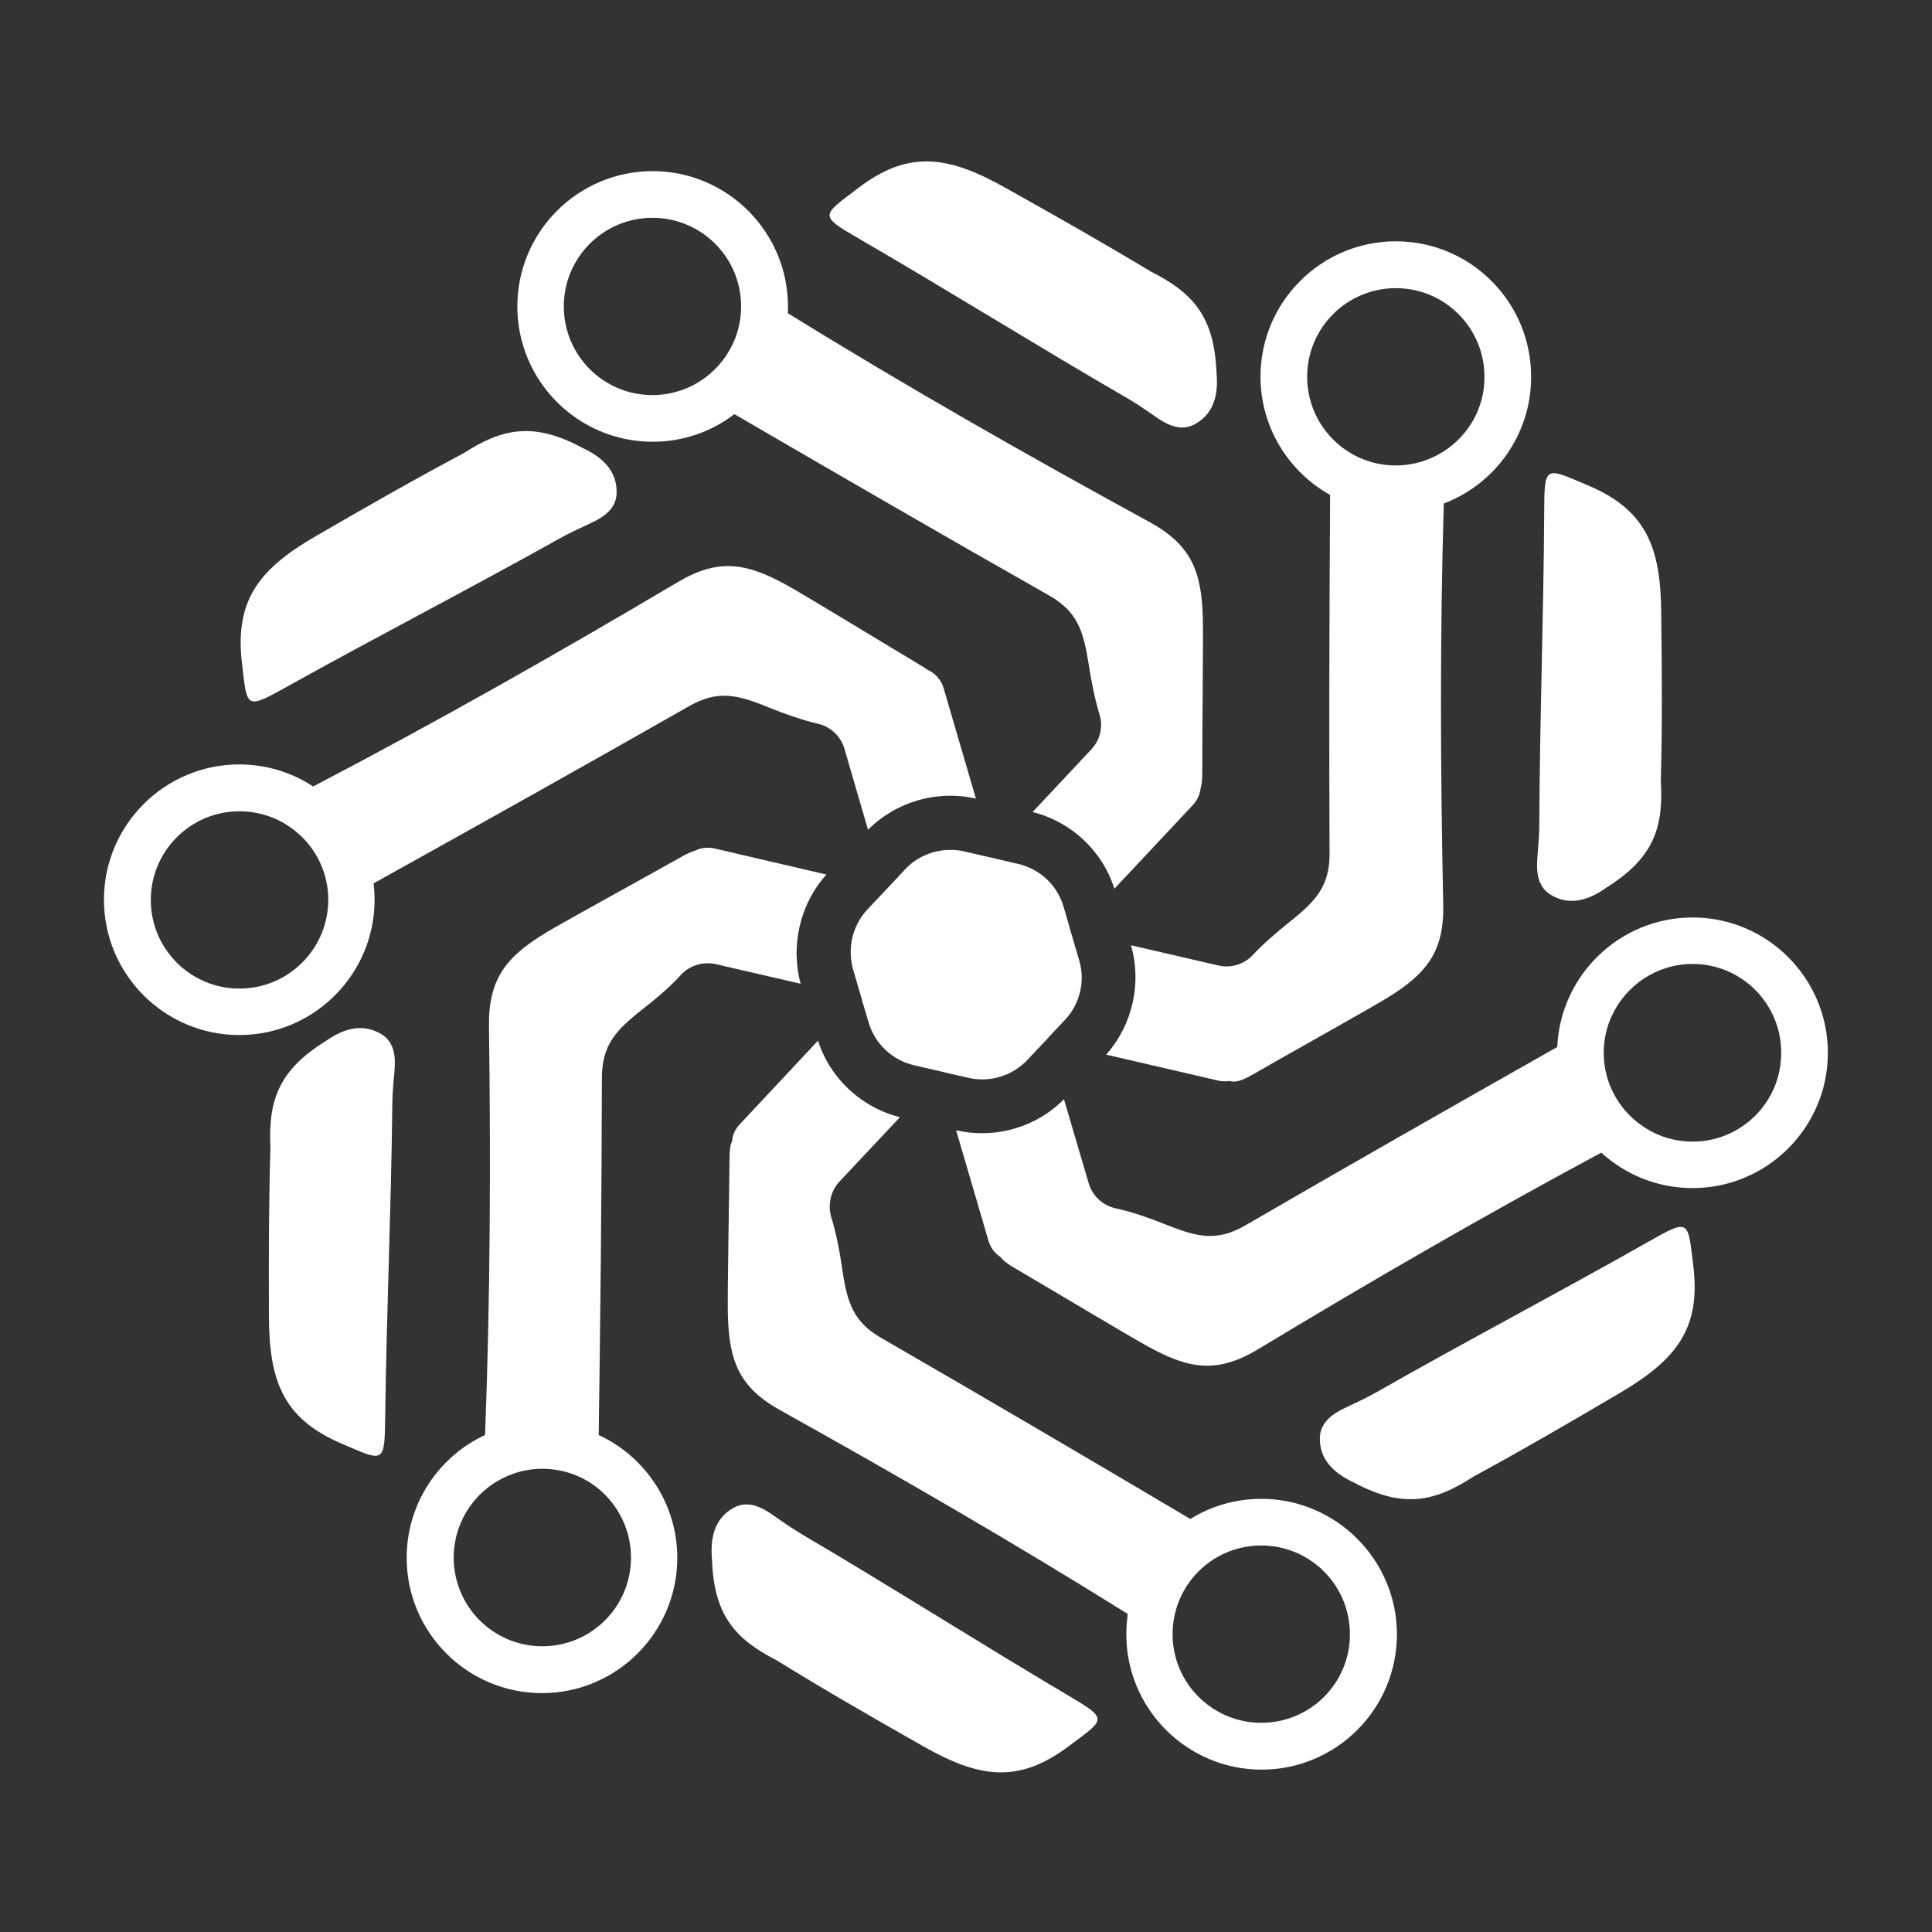 <?xml version="1.0" encoding="UTF-8" standalone="no" ?>
<!DOCTYPE svg PUBLIC "-//W3C//DTD SVG 1.1//EN" "http://www.w3.org/Graphics/SVG/1.1/DTD/svg11.dtd">
<svg xmlns="http://www.w3.org/2000/svg" xmlns:xlink="http://www.w3.org/1999/xlink" version="1.1" width="500" height="500" viewBox="0 0 500 500" xml:space="preserve">
<rect x="0" y="0" width="500" height="500" fill="#333333" stroke="none"/>
<desc>Created with Fabric.js 3.6.3</desc>
<defs>
</defs>
<g transform="matrix(0.483 0 0 0.483 250 250)"  >
<g style=""   >
		<g transform="matrix(1 0 0 1 30.704 -359.819)"  >
<path style="stroke: none; stroke-width: 1; stroke-dasharray: none; stroke-linecap: butt; stroke-dashoffset: 0; stroke-linejoin: miter; stroke-miterlimit: 4; fill: rgb(255,255,255); fill-rule: nonzero; opacity: 1;"  transform=" translate(-530.204, -139.681)" d="M 633.7 181.2 c 1.2 12.1 -1.4 22.3 -11.4 27.9 c -7.4 4.2 -14.7 0.7 -21.5 -4.1 c -4.9 -3.4 -9.8 -6.8 -15 -9.8 c -47.5 -27.5 -95.2 -57.3 -142.6 -84.8 c -22.8 -13.2 -21.4 -12.6 -1.5 -27.7 c 27.2 -20.8 48.5 -17.2 78.7 -0.3 c 29.6 16.6 51.7 29.1 78.3 45.1 C 620.9 138.7 632.5 151.4 633.7 181.2 z" stroke-linecap="round" />
</g>
		<g transform="matrix(1 0 0 1 339.414 -149.475)"  >
<path style="stroke: none; stroke-width: 1; stroke-dasharray: none; stroke-linecap: butt; stroke-dashoffset: 0; stroke-linejoin: miter; stroke-miterlimit: 4; fill: rgb(255,255,255); fill-rule: nonzero; opacity: 1;"  transform=" translate(-838.914, -350.025)" d="M 842.8 457.4 c -9.9 7.1 -20.1 9.9 -29.9 4 c -7.3 -4.4 -7.9 -12.5 -7.2 -20.7 c 0.5 -6 1 -11.9 1 -17.9 c 0.2 -54.9 2.3 -111.1 2.6 -165.8 c 0.1 -26.3 0.3 -24.8 23.3 -15.1 c 31.6 13.3 39.1 33.5 39.4 68.1 c 0.4 33.9 0.6 59.3 -0.2 90.3 C 873.3 425.2 868.1 441.5 842.8 457.4 z" stroke-linecap="round" />
</g>
		<g transform="matrix(1 0 0 1 290.017 212.754)"  >
<path style="stroke: none; stroke-width: 1; stroke-dasharray: none; stroke-linecap: butt; stroke-dashoffset: 0; stroke-linejoin: miter; stroke-miterlimit: 4; fill: rgb(255,255,255); fill-rule: nonzero; opacity: 1;"  transform=" translate(-789.517, -712.254)" d="M 707.4 776.3 c -11 -5.1 -18.5 -12.5 -18.3 -23.9 c 0.2 -8.5 6.9 -13.1 14.3 -16.5 c 5.4 -2.5 10.8 -5.1 16 -8 c 47.7 -27.2 97.5 -53.3 145.1 -80.3 c 22.9 -13 21.7 -12.1 24.7 12.6 c 4.2 34 -9.6 50.5 -39.4 68.1 c -29.2 17.2 -51.2 30 -78.4 44.8 C 750.5 786.7 733.7 790.3 707.4 776.3 z" stroke-linecap="round" />
</g>
		<g transform="matrix(1 0 0 1 -32.933 360.277)"  >
<path style="stroke: none; stroke-width: 1; stroke-dasharray: none; stroke-linecap: butt; stroke-dashoffset: 0; stroke-linejoin: miter; stroke-miterlimit: 4; fill: rgb(255,255,255); fill-rule: nonzero; opacity: 1;"  transform=" translate(-466.567, -859.777)" d="M 363.4 817.6 c -1.1 -12.1 1.6 -22.3 11.6 -27.8 c 7.5 -4.1 14.7 -0.6 21.5 4.2 c 4.9 3.5 9.8 6.8 14.9 9.9 c 47.3 27.8 94.8 58 141.9 85.9 c 22.7 13.4 21.3 12.8 1.3 27.7 c -27.4 20.6 -48.6 16.9 -78.7 -0.3 c -29.5 -16.8 -51.5 -29.4 -77.9 -45.7 C 375.9 860.2 364.4 847.4 363.4 817.6 z" stroke-linecap="round" />
</g>
		<g transform="matrix(1 0 0 1 -339.781 147.846)"  >
<path style="stroke: none; stroke-width: 1; stroke-dasharray: none; stroke-linecap: butt; stroke-dashoffset: 0; stroke-linejoin: miter; stroke-miterlimit: 4; fill: rgb(255,255,255); fill-rule: nonzero; opacity: 1;"  transform=" translate(-159.719, -647.346)" d="M 156.3 539.8 c 9.9 -7 20.1 -9.7 29.9 -3.8 c 7.3 4.4 7.8 12.5 7 20.7 c -0.6 6 -1.1 11.9 -1.1 17.9 c -0.6 54.9 -3.1 111.1 -3.8 165.8 c -0.3 26.3 -0.5 24.8 -23.4 15 c -31.5 -13.5 -38.8 -33.8 -38.9 -68.4 c -0.1 -33.9 -0.1 -59.3 0.8 -90.3 C 125.6 571.9 131 555.5 156.3 539.8 z" stroke-linecap="round" />
</g>
		<g transform="matrix(1 0 0 1 -287.917 -214.19)"  >
<path style="stroke: none; stroke-width: 1; stroke-dasharray: none; stroke-linecap: butt; stroke-dashoffset: 0; stroke-linejoin: miter; stroke-miterlimit: 4; fill: rgb(255,255,255); fill-rule: nonzero; opacity: 1;"  transform=" translate(-211.583, -285.31)" d="M 294.2 222 c 11 5.1 18.4 12.6 18.1 24.1 c -0.2 8.5 -7 13 -14.5 16.4 c -5.4 2.5 -10.8 5 -16 7.9 c -47.9 26.8 -97.9 52.6 -145.7 79.2 c -23 12.8 -21.7 11.9 -24.6 -12.8 c -3.9 -34 10 -50.5 39.9 -67.8 c 29.4 -17 51.4 -29.6 78.8 -44.2 C 251.1 211.3 268 207.8 294.2 222 z" stroke-linecap="round" />
</g>
		<g transform="matrix(1 0 0 1 188.95 -163.168)"  >
<path style="stroke: none; stroke-width: 1; stroke-dasharray: none; stroke-linecap: butt; stroke-dashoffset: 0; stroke-linejoin: miter; stroke-miterlimit: 4; fill: rgb(255,255,255); fill-rule: nonzero; opacity: 1;"  transform=" translate(-688.45, -336.332)" d="M 729.8 111.2 c -40 0 -72.5 32.5 -72.5 72.5 c 0 27.2 15.1 51 37.3 63.4 c -0.4 64 -0.6 127.9 -0.3 191.9 c 0.1 17.5 -7.1 25.5 -21.2 36.7 c -8.2 6.6 -14.8 12.4 -20 18 c -4.7 5 -11.8 7.1 -18.5 5.5 l -46.7 -10.8 c 5.9 20.4 0.8 42.7 -13.3 58.6 l 60 13.9 c 2.2 0.5 4.3 0.5 6.4 0.2 c 2.8 1.1 6.7 -0.4 11.5 -3.1 c 14.7 -8.5 62.9 -35.4 72.5 -41.3 c 21.3 -13 30.8 -24.9 30.2 -50.3 c -1.5 -71.5 -1.8 -143.2 0.3 -214.7 c 27.4 -10.4 46.8 -36.9 46.8 -67.8 C 802.4 143.7 769.8 111.2 729.8 111.2 z M 755.7 223.6 c -7.4 4.8 -16.3 7.7 -25.9 7.7 c -13.9 0 -26.3 -5.9 -35 -15.4 c -7.8 -8.5 -12.5 -19.8 -12.5 -32.1 c 0 -26.3 21.3 -47.5 47.5 -47.5 c 26.3 0 47.5 21.3 47.5 47.5 C 777.4 200.4 768.8 215.1 755.7 223.6 z" stroke-linecap="round" />
</g>
		<g transform="matrix(1 0 0 1 0.103 -0.716)"  >
<path style="stroke: none; stroke-width: 1; stroke-dasharray: none; stroke-linecap: butt; stroke-dashoffset: 0; stroke-linejoin: miter; stroke-miterlimit: 4; fill: rgb(255,255,255); fill-rule: nonzero; opacity: 1;"  transform=" translate(-499.603, -498.784)" d="M 552.6 528.3 l -8.1 8.6 l -1.9 2.1 l -10.1 10.7 c -8.1 8.7 -20.3 12.4 -31.8 9.7 l -11.8 -2.7 l -2 -0.5 l -15.2 -3.5 c -11.7 -2.7 -21 -11.5 -24.4 -23 l -3.2 -10.8 l -0.6 -2.2 l -4.5 -15.3 c -3.2 -11.3 -0.4 -23.5 7.6 -32.1 l 8.1 -8.6 l 1.9 -2 l 10.2 -10.9 c 6.3 -6.8 15.2 -10.5 24.3 -10.5 c 2.5 0 5 0.2 7.4 0.8 l 11.7 2.7 l 2.2 0.5 l 15 3.5 c 11.7 2.7 21.1 11.5 24.4 23 l 3.2 11 l 0.6 2.2 l 4.5 15.3 C 563.5 507.5 560.6 519.8 552.6 528.3 z" stroke-linecap="round" />
</g>
		<g transform="matrix(1 0 0 1 228.25 94.079)"  >
<path style="stroke: none; stroke-width: 1; stroke-dasharray: none; stroke-linecap: butt; stroke-dashoffset: 0; stroke-linejoin: miter; stroke-miterlimit: 4; fill: rgb(255,255,255); fill-rule: nonzero; opacity: 1;"  transform=" translate(-727.75, -593.579)" d="M 888.8 473.5 c -38.9 0 -70.8 30.8 -72.5 69.4 c -55.8 31.6 -111.5 63.3 -167 95.5 c -15.1 8.8 -25.6 6.5 -42.3 -0.2 c -10.5 -4.2 -19.3 -7.1 -27.1 -8.8 c -7.1 -1.5 -12.7 -6.7 -14.7 -13.6 L 552 570.9 c -11.7 11.8 -27.6 18.2 -43.9 18.2 c -4.6 0 -9.4 -0.5 -13.9 -1.6 l 17.4 59.4 c 1.1 3.7 3.5 6.7 6.5 8.6 c 1.4 2 4 3.8 7.4 5.8 c 14.7 8.6 62 36.9 71.9 42.3 c 21.9 12 36.9 14.3 58.7 1.2 c 60.4 -36.5 121.6 -71.9 183.8 -105.3 c 12.9 11.8 30.1 19 48.9 19 c 40 0 72.5 -32.5 72.5 -72.5 S 928.8 473.5 888.8 473.5 z M 888.8 593.6 c -9.2 0 -17.8 -2.6 -25.1 -7.2 c -13.5 -8.4 -22.5 -23.3 -22.5 -40.4 c 0 -7 1.5 -13.7 4.3 -19.7 c 7.5 -16.4 24.1 -27.9 43.3 -27.9 c 26.3 0 47.5 21.3 47.5 47.5 C 936.4 572.3 915.1 593.6 888.8 593.6 z" stroke-linecap="round" />
</g>
		<g transform="matrix(1 0 0 1 51.624 235.3)"  >
<path style="stroke: none; stroke-width: 1; stroke-dasharray: none; stroke-linecap: butt; stroke-dashoffset: 0; stroke-linejoin: miter; stroke-miterlimit: 4; fill: rgb(255,255,255); fill-rule: nonzero; opacity: 1;"  transform=" translate(-551.124, -734.8)" d="M 657.7 785 c -13.9 0 -26.9 3.9 -38 10.8 c -55 -32.6 -110.2 -65 -165.6 -97 c -15.1 -8.7 -18.3 -19 -20.9 -36.9 c -1.6 -11 -3.5 -20 -5.8 -27.5 c -2.1 -6.8 -0.5 -14.2 4.3 -19.4 l 32.4 -34.5 c -20.7 -5.2 -37.4 -20.7 -43.9 -41 l -42 44.9 c -2.4 2.5 -3.8 5.6 -4 8.8 v 0.1 c -1.1 2.2 -1.4 5.4 -1.4 9.3 c -0.1 17 -1.2 72.2 -0.9 83.5 c 0.6 25 6 39.2 28.2 51.5 c 62.8 35 125.1 71 186.1 109.1 c -0.5 3.6 -0.8 7.2 -0.8 10.9 c 0 40 32.6 72.5 72.5 72.5 c 40 0 72.5 -32.5 72.5 -72.5 S 697.7 785 657.7 785 z M 657.7 905 c -25.1 0 -45.7 -19.5 -47.4 -44.2 c -0.1 -1.1 -0.1 -2.2 -0.1 -3.3 c 0 -22.3 15.3 -41 36 -46.1 c 3.7 -0.9 7.5 -1.4 11.5 -1.4 c 26.3 0 47.5 21.3 47.5 47.5 C 705.3 883.8 684 905 657.7 905 z" stroke-linecap="round" />
</g>
		<g transform="matrix(1 0 0 1 -187.25 163.112)"  >
<path style="stroke: none; stroke-width: 1; stroke-dasharray: none; stroke-linecap: butt; stroke-dashoffset: 0; stroke-linejoin: miter; stroke-miterlimit: 4; fill: rgb(255,255,255); fill-rule: nonzero; opacity: 1;"  transform=" translate(-312.25, -662.612)" d="M 424.7 450.5 l -60.1 -14 c -3.7 -0.8 -7.4 -0.3 -10.5 1.3 c -1.9 0.5 -4.2 1.6 -6.7 3 c -14.8 8.4 -63.2 34.9 -72.9 40.8 c -21.3 12.9 -30.9 24.7 -30.6 50.1 c 1 73 0.7 146.1 -2.1 219.1 c -24.8 11.5 -42 36.7 -42 65.8 c 0 40 32.5 72.5 72.5 72.5 s 72.5 -32.5 72.5 -72.5 c 0 -29.1 -17.3 -54.3 -42.1 -65.8 c 0.9 -63.8 1.6 -127.6 1.7 -191.4 c 0.1 -17.5 7.4 -25.4 21.5 -36.5 c 8.7 -6.8 15.7 -12.9 21 -18.8 c 4.7 -5 11.8 -7.1 18.5 -5.6 l 45.5 10.5 C 405.4 488.6 410.5 466.3 424.7 450.5 z M 320 816.5 c 0 26.3 -21.3 47.5 -47.5 47.5 c -26.3 0 -47.5 -21.3 -47.5 -47.5 c 0 -14.8 6.8 -28.1 17.4 -36.8 c 8.2 -6.7 18.7 -10.8 30.1 -10.8 c 11.4 0 21.9 4 30.1 10.7 C 313.2 788.4 320 801.7 320 816.5 z" stroke-linecap="round" />
</g>
		<g transform="matrix(1 0 0 1 -228.3 -88.637)"  >
<path style="stroke: none; stroke-width: 1; stroke-dasharray: none; stroke-linecap: butt; stroke-dashoffset: 0; stroke-linejoin: miter; stroke-miterlimit: 4; fill: rgb(255,255,255); fill-rule: nonzero; opacity: 1;"  transform=" translate(-271.2, -410.863)" d="M 487.5 350.6 c -1.3 -4.5 -4.6 -8 -8.5 -9.8 h -0.1 c -1.1 -0.8 -2.3 -1.6 -3.7 -2.4 c -14.6 -8.7 -61.7 -37.4 -71.6 -42.9 c -21.9 -12.1 -36.8 -14.6 -58.7 -1.6 c -64.1 38 -129.1 74.9 -195.2 109.4 c -11.4 -7.5 -25 -11.8 -39.6 -11.8 c -40 0 -72.5 32.5 -72.5 72.5 s 32.5 72.5 72.5 72.5 s 72.5 -32.5 72.5 -72.5 c 0 -3 -0.2 -5.9 -0.5 -8.8 c 56.5 -31.4 112.8 -62.9 169 -94.9 c 15.2 -8.7 25.7 -6.3 42.3 0.5 c 10.4 4.2 19.1 7.1 26.8 8.9 c 6.9 1.6 12.2 6.8 14.2 13.5 l 12.6 43.3 c 15.1 -15.1 36.9 -21.4 57.8 -16.7 L 487.5 350.6 z M 110.2 511.6 c -26.3 0 -47.5 -21.3 -47.5 -47.5 s 21.3 -47.5 47.5 -47.5 c 5.3 0 10.5 0.9 15.3 2.5 h 0 c 18.8 6.4 32.3 24.1 32.3 45 c 0 1.7 -0.1 3.3 -0.3 5 C 155 493 134.7 511.6 110.2 511.6 z" stroke-linecap="round" />
</g>
		<g transform="matrix(1 0 0 1 -56.712 -233.65)"  >
<path style="stroke: none; stroke-width: 1; stroke-dasharray: none; stroke-linecap: butt; stroke-dashoffset: 0; stroke-linejoin: miter; stroke-miterlimit: 4; fill: rgb(255,255,255); fill-rule: nonzero; opacity: 1;"  transform=" translate(-442.788, -265.85)" d="M 626.4 312.9 c -0.7 -25 -6.3 -39.1 -28.6 -51.3 c -65.4 -35.7 -130.4 -72.7 -193.8 -111.9 c 0.1 -1.2 0.1 -2.4 0.1 -3.6 c 0 -40 -32.6 -72.5 -72.5 -72.5 c -40 0 -72.5 32.5 -72.5 72.5 s 32.5 72.5 72.5 72.5 c 16.5 0 31.7 -5.5 43.8 -14.8 c 56 32.6 112.1 65.1 168.5 97.1 c 15.2 8.6 18.5 18.9 21.3 36.7 c 1.7 10.8 3.5 19.5 5.8 27 c 2.1 6.7 0.4 13.9 -4.5 19 l -31.3 33.4 c 20.7 5.2 37.4 20.8 43.8 41.1 l 42.1 -44.9 c 2.3 -2.5 3.6 -5.3 4 -8.4 v -0.1 c 0.7 -2.2 1 -5 1 -8.3 C 626 379.4 626.7 324.2 626.4 312.9 z M 350.8 189.5 c -5.9 2.6 -12.4 4.1 -19.3 4.1 c -26.3 0 -47.5 -21.3 -47.5 -47.5 c 0 -26.3 21.3 -47.5 47.5 -47.5 c 23.1 0 42.4 16.5 46.6 38.3 c 0.6 3 0.9 6.1 0.9 9.2 C 379 165.4 367.4 182.1 350.8 189.5 z" stroke-linecap="round" />
</g>
</g>
</g>
</svg>